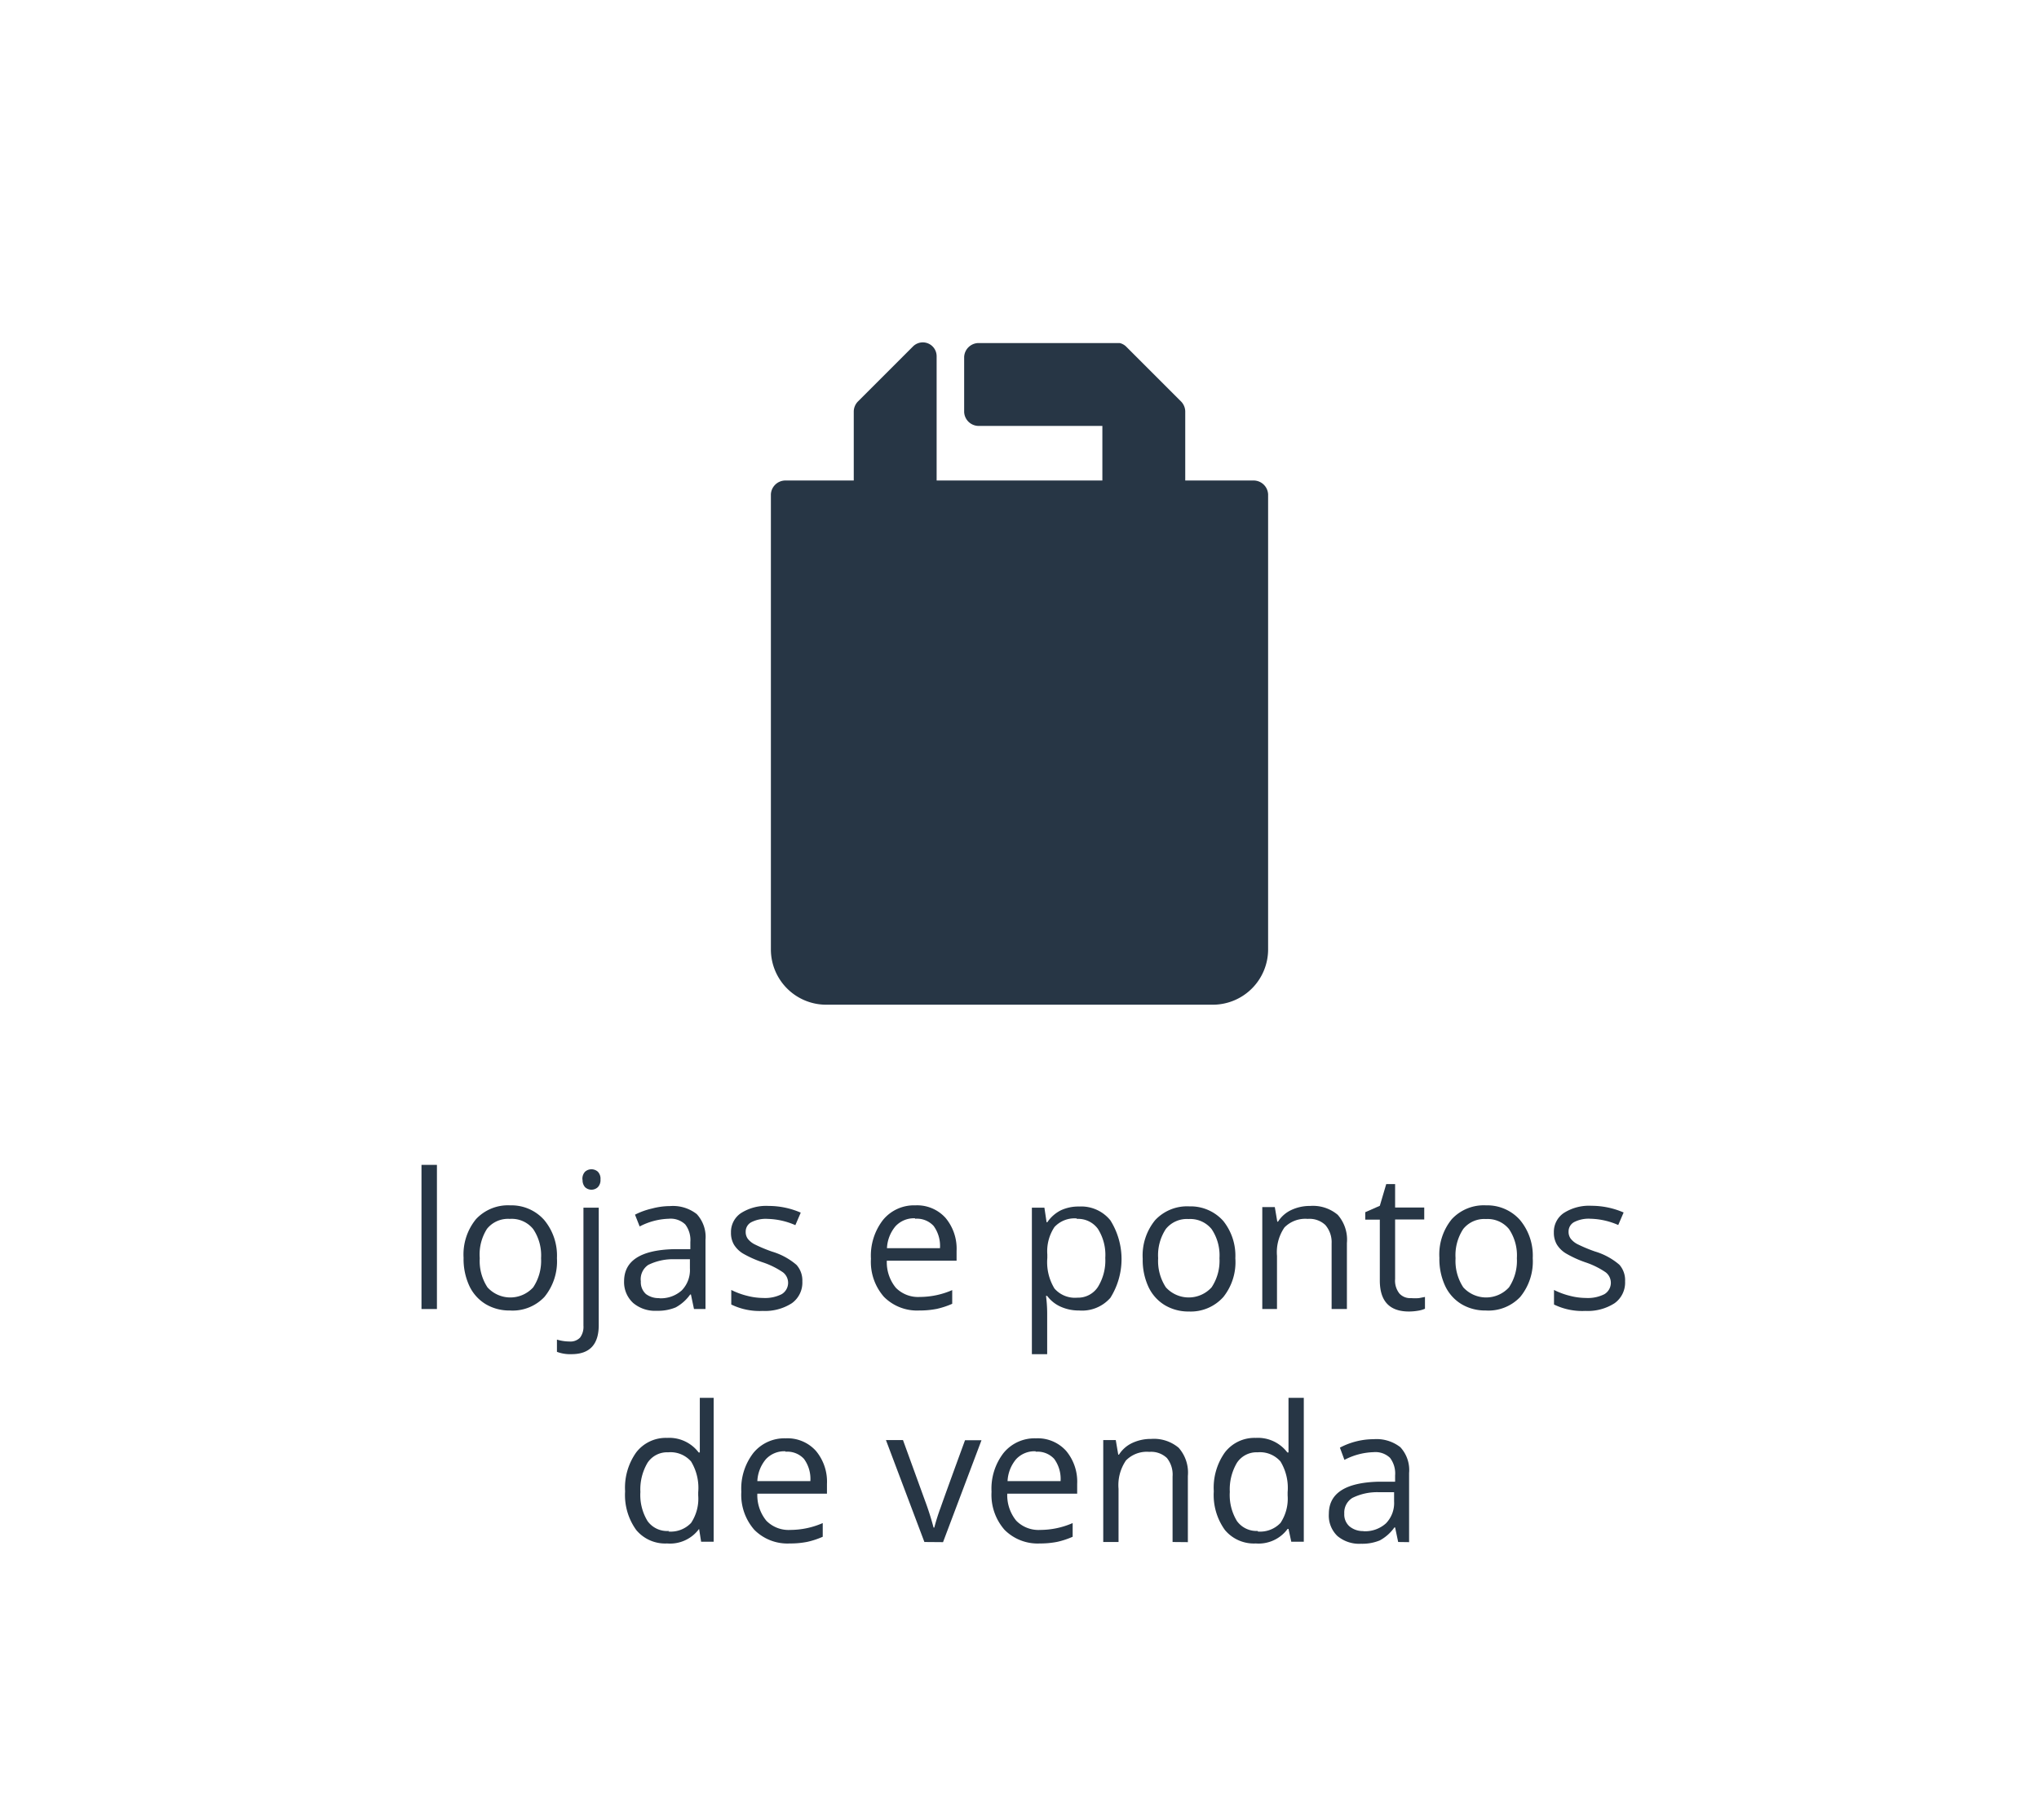 <svg xmlns="http://www.w3.org/2000/svg" width="140" height="125" viewBox="0 0 140 125"><defs><style>.cls-1{fill:#fff;opacity:0;}.cls-2{fill:#273645;}</style></defs><title>Asset 3</title><g id="Layer_2" data-name="Layer 2"><g id="Layer_1-2" data-name="Layer 1"><rect class="cls-1" width="140" height="125"/><path class="cls-2" d="M30,89.9H28.94V80H30Z"/><path class="cls-2" d="M38.24,86.41a3.84,3.84,0,0,1-.86,2.66A3,3,0,0,1,35,90a3.15,3.15,0,0,1-1.66-.44,2.9,2.9,0,0,1-1.12-1.26,4.38,4.38,0,0,1-.39-1.92,3.83,3.83,0,0,1,.85-2.65,3,3,0,0,1,2.36-.95,3,3,0,0,1,2.32,1A3.82,3.82,0,0,1,38.24,86.41Zm-5.3,0a3.3,3.3,0,0,0,.53,2,2.12,2.12,0,0,0,3.14,0,3.29,3.29,0,0,0,.54-2,3.23,3.23,0,0,0-.54-2A1.89,1.89,0,0,0,35,83.71a1.85,1.85,0,0,0-1.56.68A3.27,3.27,0,0,0,32.94,86.41Z"/><path class="cls-2" d="M39.24,93a2.55,2.55,0,0,1-1-.16V92a3.09,3.09,0,0,0,.86.13.91.91,0,0,0,.73-.27,1.24,1.24,0,0,0,.23-.82v-8.1h1.05v8Q41.14,93,39.24,93Zm.75-12a.7.7,0,0,1,.18-.53.66.66,0,0,1,.88,0,.69.69,0,0,1,.18.53.7.7,0,0,1-.18.53.64.64,0,0,1-.88,0A.71.71,0,0,1,40,81.05Z"/><path class="cls-2" d="M47.65,89.9l-.21-1h-.05a2.93,2.93,0,0,1-1,.89,3.17,3.17,0,0,1-1.29.23,2.33,2.33,0,0,1-1.62-.53A1.94,1.94,0,0,1,42.85,88q0-2.11,3.37-2.21l1.18,0V85.3a1.77,1.77,0,0,0-.35-1.21,1.45,1.45,0,0,0-1.13-.39,4.59,4.59,0,0,0-2,.53l-.32-.81A4.94,4.94,0,0,1,44.76,83,4.85,4.85,0,0,1,46,82.83a2.65,2.65,0,0,1,1.84.55,2.31,2.31,0,0,1,.6,1.77V89.9Zm-2.38-.74a2.14,2.14,0,0,0,1.54-.54,2,2,0,0,0,.56-1.51v-.63l-1.05,0a3.83,3.83,0,0,0-1.81.39A1.18,1.18,0,0,0,44,88a1.09,1.09,0,0,0,.35.87A1.44,1.44,0,0,0,45.27,89.15Z"/><path class="cls-2" d="M55.09,88a1.74,1.74,0,0,1-.72,1.5,3.4,3.4,0,0,1-2,.53,4.43,4.43,0,0,1-2.16-.44v-1a5.22,5.22,0,0,0,1.08.4,4.48,4.48,0,0,0,1.11.15,2.51,2.51,0,0,0,1.27-.26.91.91,0,0,0,.09-1.5,5.58,5.58,0,0,0-1.37-.68A7.42,7.42,0,0,1,51,86.08a1.87,1.87,0,0,1-.61-.61,1.59,1.59,0,0,1-.2-.82,1.56,1.56,0,0,1,.69-1.34,3.22,3.22,0,0,1,1.9-.49,5.55,5.55,0,0,1,2.2.46l-.37.86a5,5,0,0,0-1.9-.43,2.19,2.19,0,0,0-1.13.23.73.73,0,0,0-.38.65.79.79,0,0,0,.14.48,1.4,1.4,0,0,0,.46.38,10.15,10.15,0,0,0,1.22.51,4.56,4.56,0,0,1,1.67.91A1.6,1.6,0,0,1,55.09,88Z"/><path class="cls-2" d="M63.12,90a3.2,3.2,0,0,1-2.43-.94,3.64,3.64,0,0,1-.89-2.61,4,4,0,0,1,.83-2.67,2.75,2.75,0,0,1,2.22-1,2.62,2.62,0,0,1,2.07.86,3.29,3.29,0,0,1,.76,2.27v.67H60.89a2.76,2.76,0,0,0,.62,1.86,2.14,2.14,0,0,0,1.65.63,5.6,5.6,0,0,0,2.22-.47v.94a5.62,5.62,0,0,1-1.06.35A6,6,0,0,1,63.12,90Zm-.29-6.33a1.72,1.72,0,0,0-1.34.54,2.52,2.52,0,0,0-.59,1.51h3.64a2.32,2.32,0,0,0-.44-1.53A1.56,1.56,0,0,0,62.83,83.7Z"/><path class="cls-2" d="M74.09,90a3,3,0,0,1-1.24-.25A2.34,2.34,0,0,1,71.9,89h-.08a9.32,9.32,0,0,1,.08,1.15V93H70.85V82.94h.86l.15,1h.05a2.44,2.44,0,0,1,.95-.83,2.88,2.88,0,0,1,1.24-.25,2.57,2.57,0,0,1,2.14.95,5,5,0,0,1,0,5.32A2.58,2.58,0,0,1,74.09,90Zm-.15-6.32a1.87,1.87,0,0,0-1.54.59,3,3,0,0,0-.49,1.88v.24a3.48,3.48,0,0,0,.49,2.1,1.86,1.86,0,0,0,1.57.63,1.63,1.63,0,0,0,1.41-.73,3.46,3.46,0,0,0,.51-2,3.33,3.33,0,0,0-.51-2A1.68,1.68,0,0,0,73.93,83.71Z"/><path class="cls-2" d="M84.82,86.41A3.84,3.84,0,0,1,84,89.07a3,3,0,0,1-2.37,1,3.15,3.15,0,0,1-1.66-.44,2.9,2.9,0,0,1-1.12-1.26,4.38,4.38,0,0,1-.39-1.92,3.83,3.83,0,0,1,.85-2.65,3,3,0,0,1,2.36-.95,3,3,0,0,1,2.32,1A3.82,3.82,0,0,1,84.82,86.41Zm-5.3,0a3.3,3.3,0,0,0,.53,2,2.12,2.12,0,0,0,3.14,0,3.29,3.29,0,0,0,.54-2,3.23,3.23,0,0,0-.54-2,1.89,1.89,0,0,0-1.58-.69,1.85,1.85,0,0,0-1.56.68A3.27,3.27,0,0,0,79.52,86.41Z"/><path class="cls-2" d="M91.43,89.9V85.4A1.81,1.81,0,0,0,91,84.13a1.58,1.58,0,0,0-1.21-.42,2,2,0,0,0-1.6.59,3,3,0,0,0-.51,1.95V89.9H86.67v-7h.86l.17,1h.05a2.16,2.16,0,0,1,.91-.8,3,3,0,0,1,1.3-.28,2.64,2.64,0,0,1,1.89.61,2.58,2.58,0,0,1,.63,1.94V89.9Z"/><path class="cls-2" d="M96.89,89.15a3.47,3.47,0,0,0,.54,0l.41-.08v.81a1.94,1.94,0,0,1-.5.14,3.76,3.76,0,0,1-.6.05q-2,0-2-2.13V83.76h-1v-.51l1-.44.44-1.49h.61v1.61h2v.82h-2v4.09a1.41,1.41,0,0,0,.3,1A1,1,0,0,0,96.89,89.15Z"/><path class="cls-2" d="M105.24,86.41a3.84,3.84,0,0,1-.86,2.66A3,3,0,0,1,102,90a3.15,3.15,0,0,1-1.66-.44,2.9,2.9,0,0,1-1.12-1.26,4.38,4.38,0,0,1-.39-1.92,3.83,3.83,0,0,1,.85-2.65,3,3,0,0,1,2.36-.95,3,3,0,0,1,2.32,1A3.82,3.82,0,0,1,105.24,86.41Zm-5.3,0a3.3,3.3,0,0,0,.53,2,2.12,2.12,0,0,0,3.14,0,3.29,3.29,0,0,0,.54-2,3.23,3.23,0,0,0-.54-2,1.89,1.89,0,0,0-1.58-.69,1.85,1.85,0,0,0-1.56.68A3.27,3.27,0,0,0,99.94,86.41Z"/><path class="cls-2" d="M111.58,88a1.74,1.74,0,0,1-.72,1.5,3.4,3.4,0,0,1-2,.53,4.43,4.43,0,0,1-2.16-.44v-1a5.22,5.22,0,0,0,1.08.4,4.48,4.48,0,0,0,1.11.15,2.51,2.51,0,0,0,1.27-.26.91.91,0,0,0,.09-1.5,5.58,5.58,0,0,0-1.37-.68,7.42,7.42,0,0,1-1.38-.63,1.87,1.87,0,0,1-.61-.61,1.59,1.59,0,0,1-.2-.82,1.56,1.56,0,0,1,.69-1.34,3.22,3.22,0,0,1,1.9-.49,5.55,5.55,0,0,1,2.2.46l-.37.86a5,5,0,0,0-1.9-.43,2.19,2.19,0,0,0-1.13.23.73.73,0,0,0-.38.65.79.79,0,0,0,.14.48,1.4,1.4,0,0,0,.46.38,10.15,10.15,0,0,0,1.22.51,4.56,4.56,0,0,1,1.67.91A1.6,1.6,0,0,1,111.58,88Z"/><path class="cls-2" d="M48,105H48A2.47,2.47,0,0,1,45.8,106a2.58,2.58,0,0,1-2.12-.93,4.1,4.1,0,0,1-.76-2.65,4.18,4.18,0,0,1,.76-2.67,2.56,2.56,0,0,1,2.12-1,2.53,2.53,0,0,1,2.17,1h.08l0-.5,0-.49V96H49v9.88h-.86Zm-2.11.18a1.92,1.92,0,0,0,1.56-.59,3,3,0,0,0,.49-1.89v-.22a3.49,3.49,0,0,0-.49-2.11,1.87,1.87,0,0,0-1.57-.63,1.61,1.61,0,0,0-1.42.72,3.58,3.58,0,0,0-.49,2,3.43,3.43,0,0,0,.49,2A1.65,1.65,0,0,0,45.94,105.14Z"/><path class="cls-2" d="M54.22,106a3.2,3.2,0,0,1-2.43-.94,3.64,3.64,0,0,1-.89-2.61,4,4,0,0,1,.83-2.67,2.75,2.75,0,0,1,2.22-1,2.62,2.62,0,0,1,2.07.86,3.29,3.29,0,0,1,.76,2.27v.67H52a2.76,2.76,0,0,0,.62,1.86,2.14,2.14,0,0,0,1.65.63,5.6,5.6,0,0,0,2.22-.47v.94a5.62,5.62,0,0,1-1.06.35A6,6,0,0,1,54.22,106Zm-.29-6.33a1.72,1.72,0,0,0-1.34.54,2.52,2.52,0,0,0-.59,1.51h3.64a2.32,2.32,0,0,0-.44-1.53A1.56,1.56,0,0,0,53.93,99.7Z"/><path class="cls-2" d="M63.47,105.9l-2.64-7H62l1.5,4.13a19.5,19.5,0,0,1,.6,1.88h.05a14.18,14.18,0,0,1,.44-1.39q.37-1.06,1.67-4.61h1.13l-2.64,7Z"/><path class="cls-2" d="M71.4,106a3.2,3.2,0,0,1-2.43-.94,3.64,3.64,0,0,1-.89-2.61,4,4,0,0,1,.83-2.67,2.75,2.75,0,0,1,2.22-1,2.62,2.62,0,0,1,2.07.86,3.29,3.29,0,0,1,.76,2.27v.67H69.16a2.76,2.76,0,0,0,.62,1.86,2.14,2.14,0,0,0,1.65.63,5.6,5.6,0,0,0,2.22-.47v.94a5.62,5.62,0,0,1-1.06.35A6,6,0,0,1,71.4,106Zm-.29-6.33a1.72,1.72,0,0,0-1.34.54,2.52,2.52,0,0,0-.59,1.51h3.64a2.32,2.32,0,0,0-.44-1.53A1.56,1.56,0,0,0,71.11,99.7Z"/><path class="cls-2" d="M80.51,105.9v-4.5a1.81,1.81,0,0,0-.39-1.27,1.58,1.58,0,0,0-1.21-.42,2,2,0,0,0-1.6.59,3,3,0,0,0-.51,1.95v3.65H75.75v-7h.86l.17,1h.05a2.16,2.16,0,0,1,.91-.8,3,3,0,0,1,1.3-.28,2.64,2.64,0,0,1,1.89.61,2.58,2.58,0,0,1,.63,1.94v4.54Z"/><path class="cls-2" d="M88.47,105h-.06A2.47,2.47,0,0,1,86.22,106a2.58,2.58,0,0,1-2.12-.93,4.1,4.1,0,0,1-.76-2.65,4.18,4.18,0,0,1,.76-2.67,2.56,2.56,0,0,1,2.12-1,2.53,2.53,0,0,1,2.17,1h.08l0-.5,0-.49V96h1.05v9.88h-.86Zm-2.11.18a1.92,1.92,0,0,0,1.56-.59,3,3,0,0,0,.49-1.89v-.22a3.49,3.49,0,0,0-.49-2.11,1.87,1.87,0,0,0-1.57-.63,1.61,1.61,0,0,0-1.42.72,3.58,3.58,0,0,0-.49,2,3.43,3.43,0,0,0,.49,2A1.65,1.65,0,0,0,86.36,105.14Z"/><path class="cls-2" d="M96,105.9l-.21-1h-.05a2.93,2.93,0,0,1-1,.89,3.17,3.17,0,0,1-1.29.23,2.33,2.33,0,0,1-1.62-.53,1.94,1.94,0,0,1-.59-1.52q0-2.11,3.37-2.21l1.18,0v-.43a1.77,1.77,0,0,0-.35-1.21,1.45,1.45,0,0,0-1.13-.39,4.59,4.59,0,0,0-2,.53L92,99.42A4.94,4.94,0,0,1,93.08,99a4.85,4.85,0,0,1,1.23-.16,2.65,2.65,0,0,1,1.84.55,2.31,2.31,0,0,1,.6,1.77v4.75Zm-2.38-.74a2.14,2.14,0,0,0,1.54-.54,2,2,0,0,0,.56-1.51v-.63l-1.05,0a3.83,3.83,0,0,0-1.81.39,1.18,1.18,0,0,0-.56,1.08,1.09,1.09,0,0,0,.35.87A1.44,1.44,0,0,0,93.6,105.15Z"/><path class="cls-2" d="M86.12,33H81.38V28.25a1,1,0,0,0-.28-.67l-3.79-3.79a.94.94,0,0,0-.43-.23l-.12,0-.12,0H67.15a1,1,0,0,0-.95.95v3.79a1,1,0,0,0,.95.95h8.54V33H64.31V24.46a.95.95,0,0,0-1.62-.67L58.9,27.58a1,1,0,0,0-.28.67V33H53.88a1,1,0,0,0-.95.95v31.3A3.8,3.8,0,0,0,56.72,69H83.28a3.8,3.8,0,0,0,3.79-3.79V33.95A1,1,0,0,0,86.12,33Z"/></g></g></svg>
